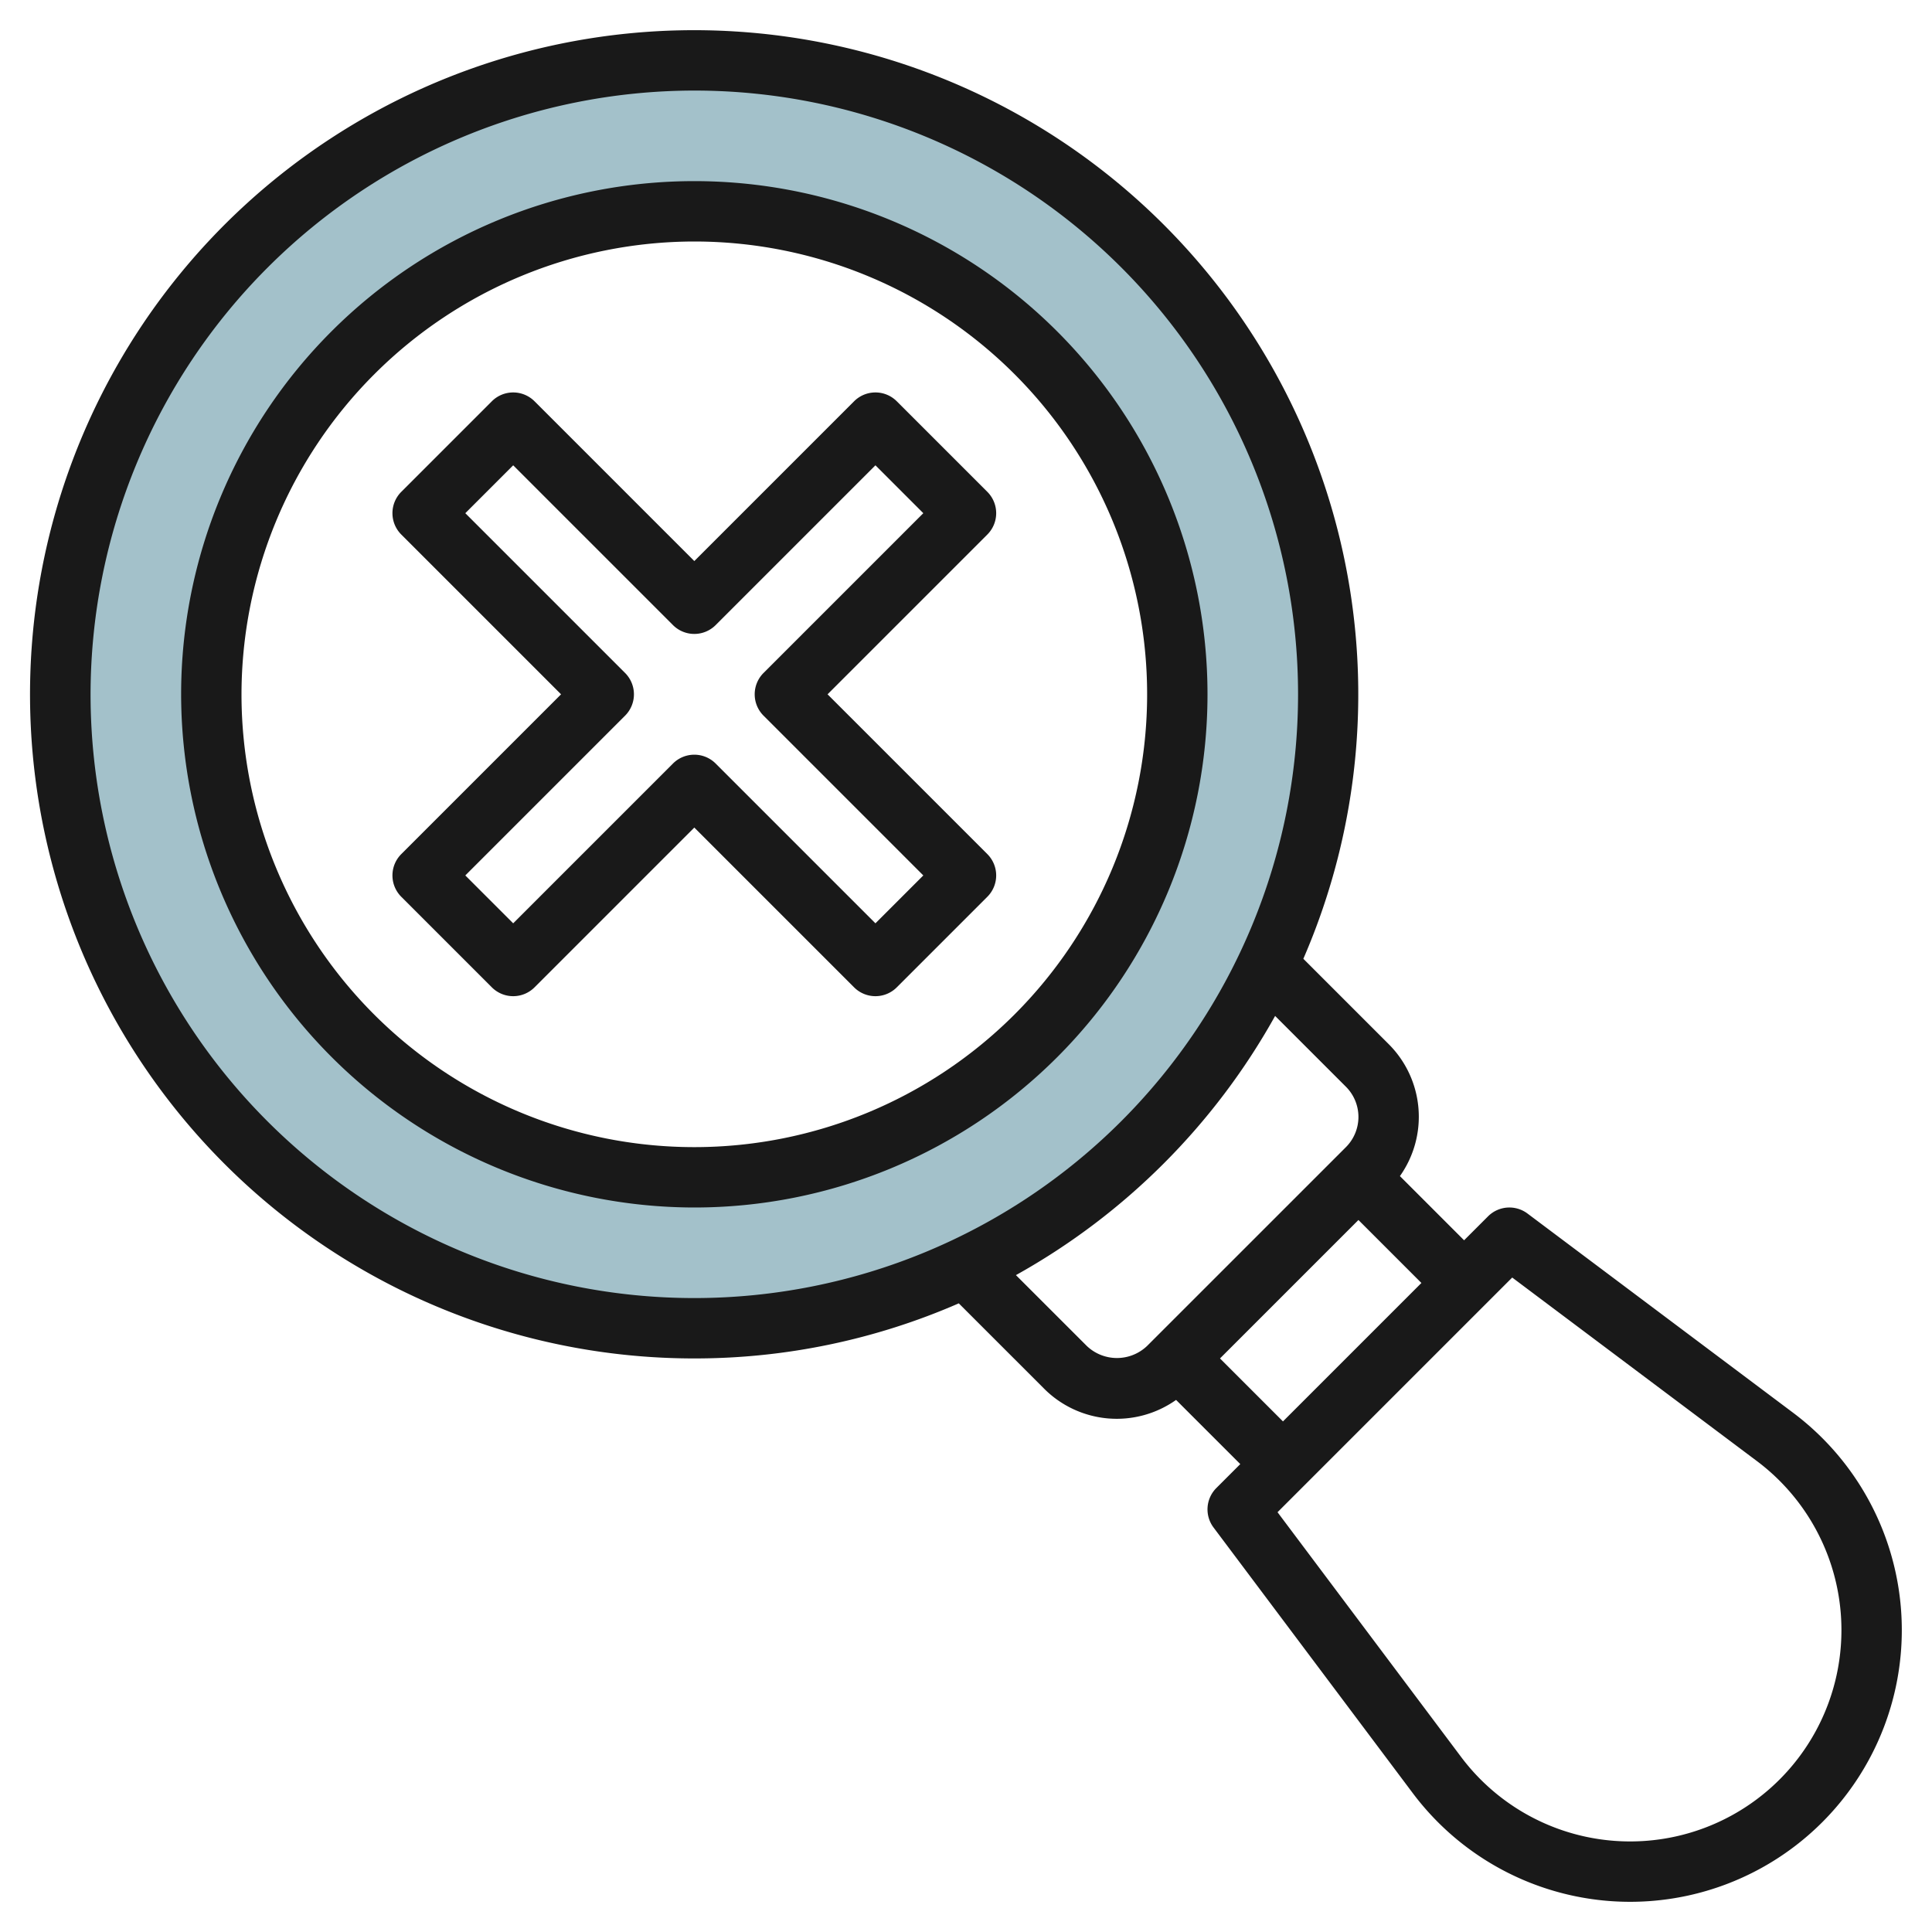 <svg height="512" viewBox="0 0 64 64" width="512" xmlns="http://www.w3.org/2000/svg"><g id="Layer_14" data-name="Layer 14"><path d="m23 2a21 21 0 1 0 21 21 21 21 0 0 0 -21-21zm0 37a16 16 0 1 1 16-16 16 16 0 0 1 -16 16z" fill="#a3c1ca"/><g fill="#191919"><path d="m23 45a21.869 21.869 0 0 0 8.761-1.825l2.825 2.825a3.4 3.4 0 0 0 4.373.374l2.127 2.126-.793.793a1 1 0 0 0 -.093 1.307l6.6 8.8a9 9 0 1 0 12.6-12.6l-8.8-6.6a1 1 0 0 0 -1.307.093l-.793.793-2.126-2.126a3.4 3.4 0 0 0 -.374-4.374l-2.825-2.825a22 22 0 1 0 -20.175 13.239zm27.094-2.68 8.106 6.08a7 7 0 1 1 -9.8 9.8l-6.08-8.106zm-7.594 4.766-2.086-2.086 4.586-4.586 2.086 2.086zm2.086-11.086a1.415 1.415 0 0 1 0 2l-6.586 6.585a1.447 1.447 0 0 1 -2 0l-2.346-2.345a22.171 22.171 0 0 0 8.586-8.586zm-21.586-33a20 20 0 1 1 -20 20 20.023 20.023 0 0 1 20-20z"/><path d="m23 40a17 17 0 1 0 -17-17 17.019 17.019 0 0 0 17 17zm0-32a15 15 0 1 1 -15 15 15.017 15.017 0 0 1 15-15z"/><path d="m13.293 29.707 3 3a1 1 0 0 0 1.414 0l5.293-5.293 5.293 5.293a1 1 0 0 0 1.414 0l3-3a1 1 0 0 0 0-1.414l-5.293-5.293 5.293-5.293a1 1 0 0 0 0-1.414l-3-3a1 1 0 0 0 -1.414 0l-5.293 5.293-5.293-5.293a1 1 0 0 0 -1.414 0l-3 3a1 1 0 0 0 0 1.414l5.293 5.293-5.293 5.293a1 1 0 0 0 0 1.414zm7.414-6a1 1 0 0 0 0-1.414l-5.293-5.293 1.586-1.586 5.293 5.293a1 1 0 0 0 1.414 0l5.293-5.293 1.586 1.586-5.293 5.293a1 1 0 0 0 0 1.414l5.293 5.293-1.586 1.586-5.293-5.293a1 1 0 0 0 -1.414 0l-5.293 5.293-1.586-1.586z"/></g></g></svg>